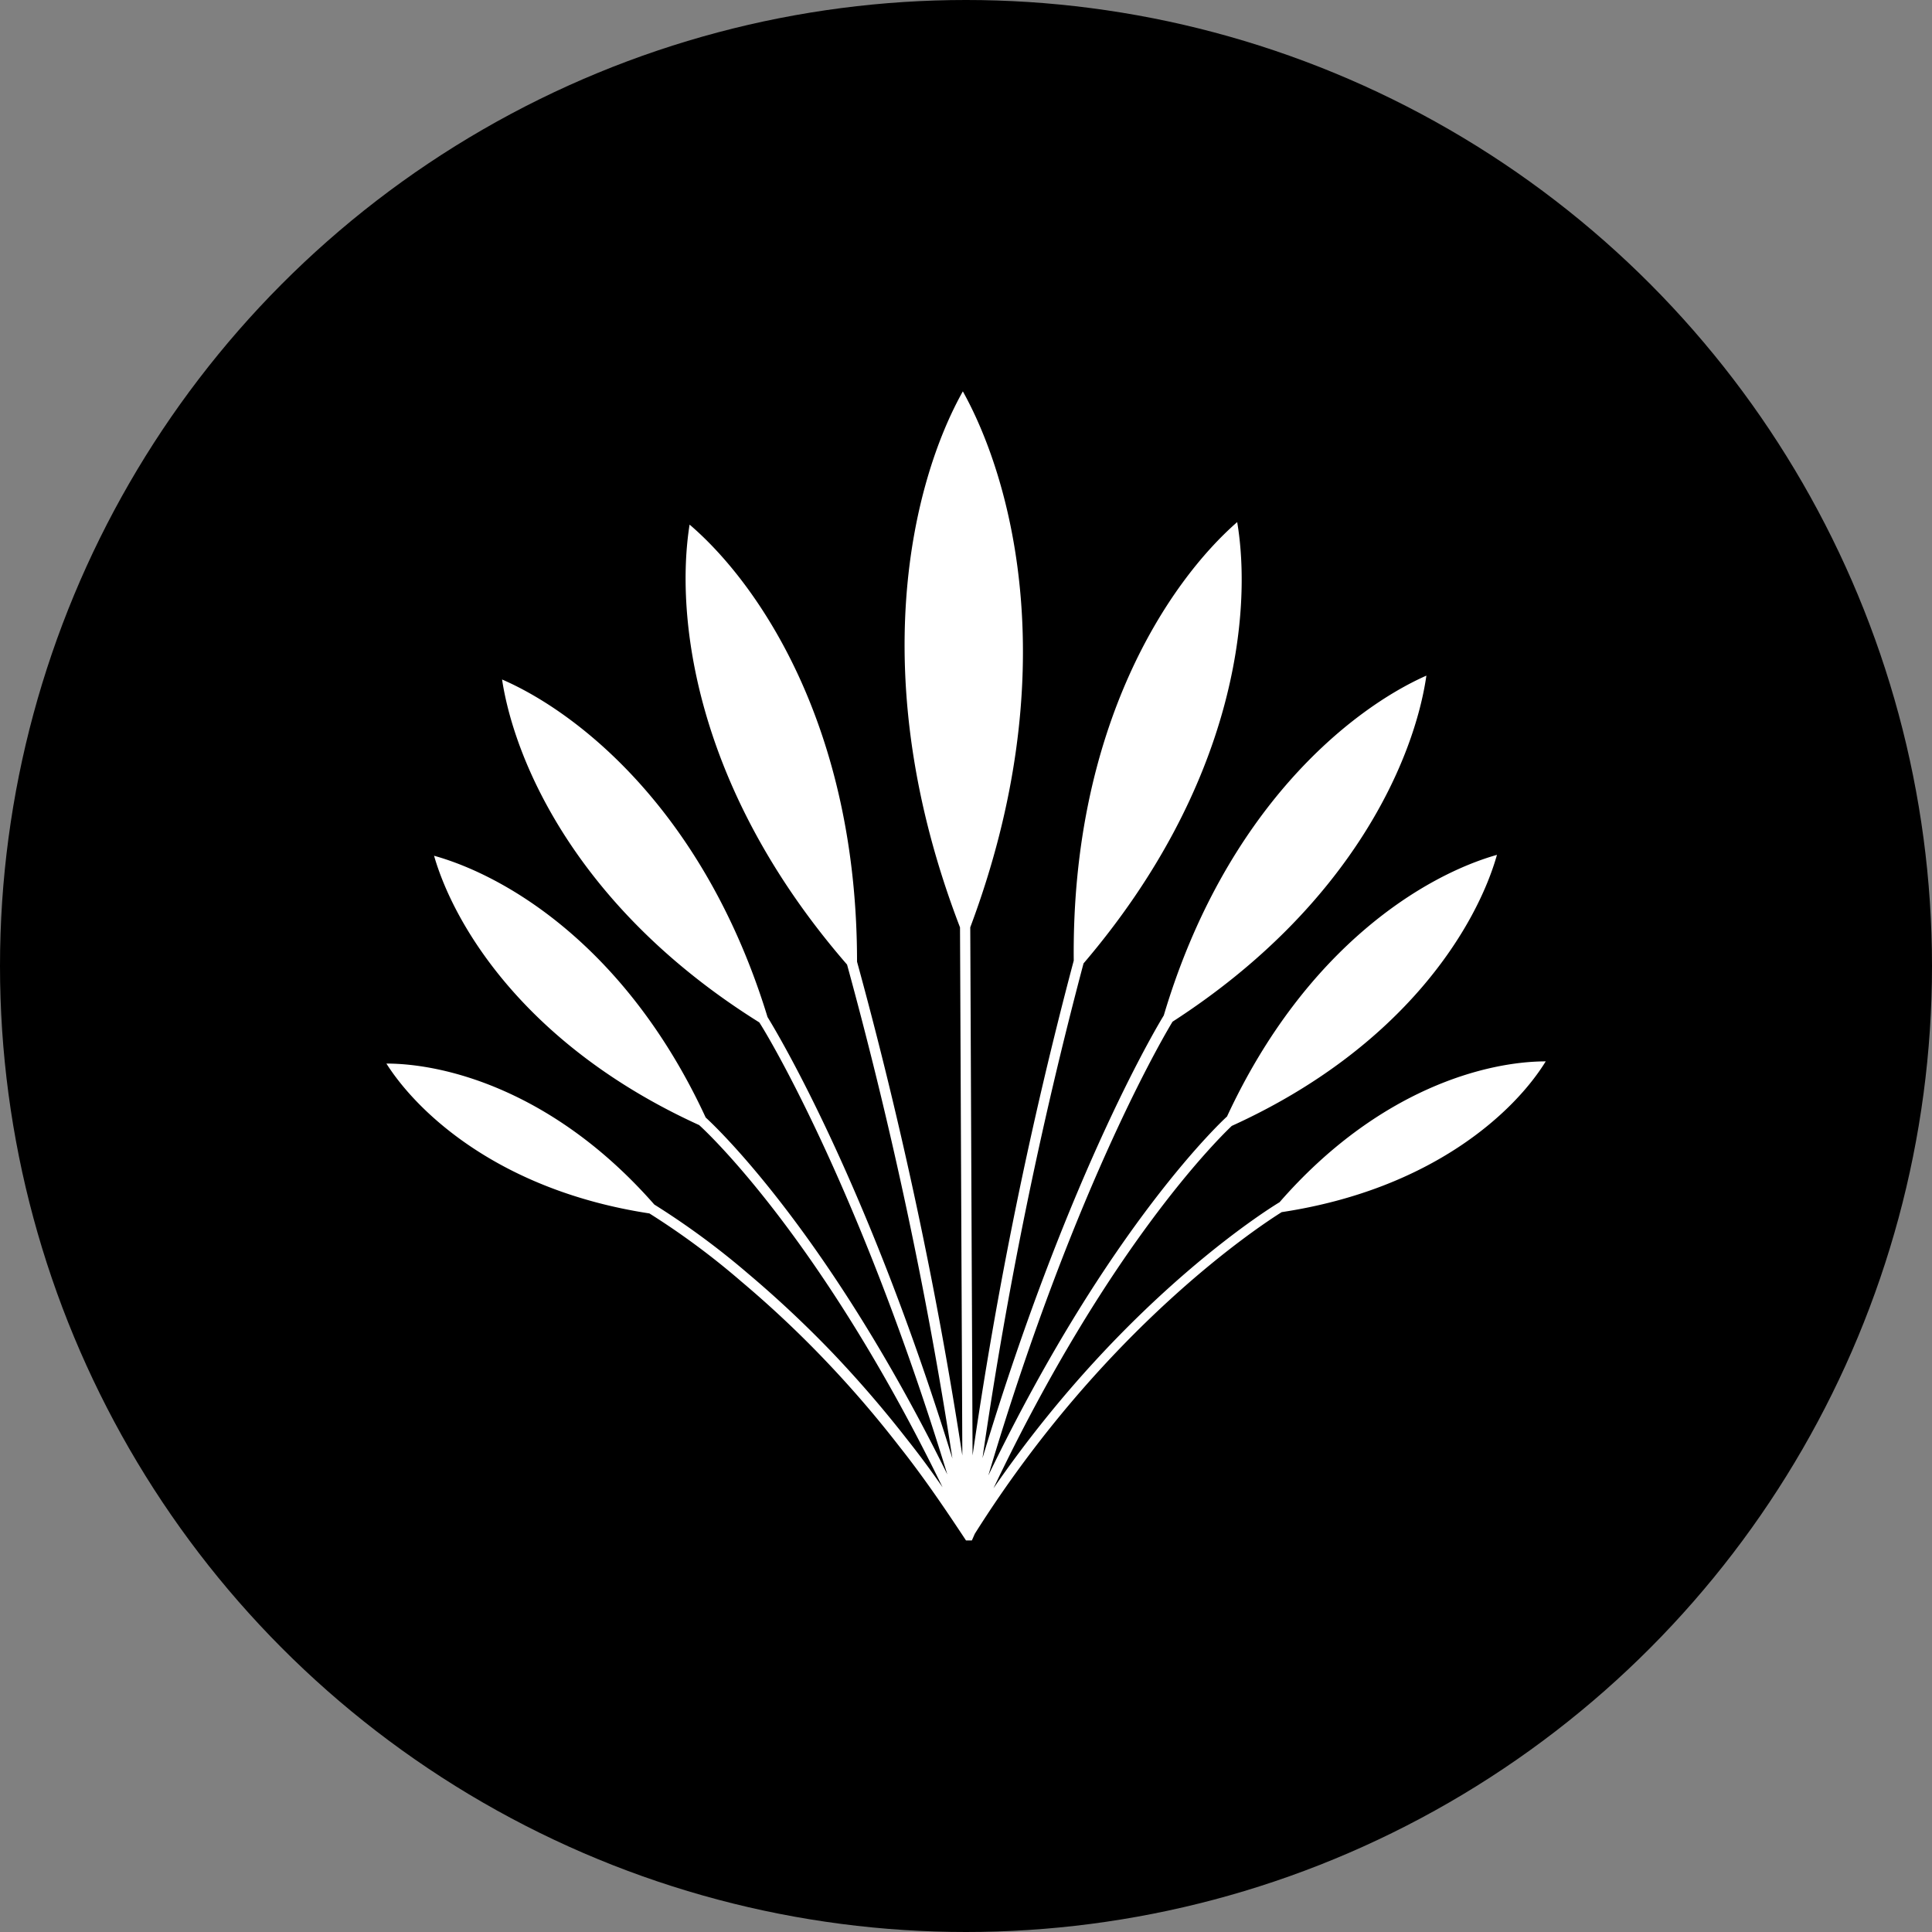<?xml version='1.0' encoding='utf-8'?>
<svg xmlns="http://www.w3.org/2000/svg" id="Layer_1" data-name="Layer 1" viewBox="0 0 300 300" width="300" height="300"><rect x="0" y="0" width="300" height="300" fill="#808080" stroke="none"/><defs><clipPath id="bz_circular_clip"><circle cx="150.0" cy="150.0" r="150.0" /></clipPath></defs><g clip-path="url(#bz_circular_clip)"><rect x="-1.5" y="-1.5" width="303" height="303" /><path d="M150.91,239.2H150l-.66-1c-3.06-4.61-6.19-9.18-9.64-13.53a169.69,169.69,0,0,0-11.62-13.5A164.13,164.13,0,0,0,115.12,199a117.93,117.93,0,0,0-14.28-10.58c-23.26-3.56-36-15.63-40.84-23.27,9.14,0,26.1,4.23,41.6,21.89a121.38,121.38,0,0,1,14.52,10.69A171.19,171.19,0,0,1,129.21,210a178.58,178.58,0,0,1,11.72,13.6c1.9,2.39,3.7,4.84,5.43,7.34-19.33-39.68-37.61-56.08-37.8-56.24-26.79-12.21-38-30.84-41.16-41.82,11.09,3.09,29.85,14,42.18,40.65.19.17,18.27,16.37,37.52,55.42-14.13-46.18-29-70-29.21-70.2-28.34-17.71-38-40.55-39.93-53.24,11.82,5.12,31.43,20.45,41.22,52.41.13.26,14.81,23.48,28.71,68.56a682.42,682.42,0,0,0-16.36-76.7c-23.9-27.54-26.67-54.38-24.45-68.32,10.71,9.16,26,31.39,26,67.87A681.78,681.78,0,0,1,149.43,226l-.36-82c-15-39-7.43-69.2.44-83.23,7.79,14,15.83,44.06,1.15,83.23l.36,82a679,679,0,0,1,15.71-76.84c-.36-36.49,14.81-58.85,25.38-68.09,2.35,13.92-.19,40.78-23.86,68.53a676.42,676.42,0,0,0-15.69,76.82c13.6-45.16,28-68.51,28.15-68.74,9.52-32,29-47.55,40.78-52.77-1.82,12.69-11.35,35.61-39.42,53.74-.15.26-14.87,24.18-28.6,70.46,18.91-39.22,36.87-55.57,37.06-55.74,12.31-26.52,30.88-37.5,41.92-40.63-3.11,11-14.3,29.87-41.18,42.09-2.48,2.35-19.38,19.25-37,56.27,21-30.44,44.17-44.27,44.42-44.42,15.38-17.64,32.21-21.87,41.33-21.87-4.78,7.78-17.58,19.86-41,23.41-3.38,2.12-27.41,17.83-47.65,49.94Z" fill="#fff" /></g></svg>
